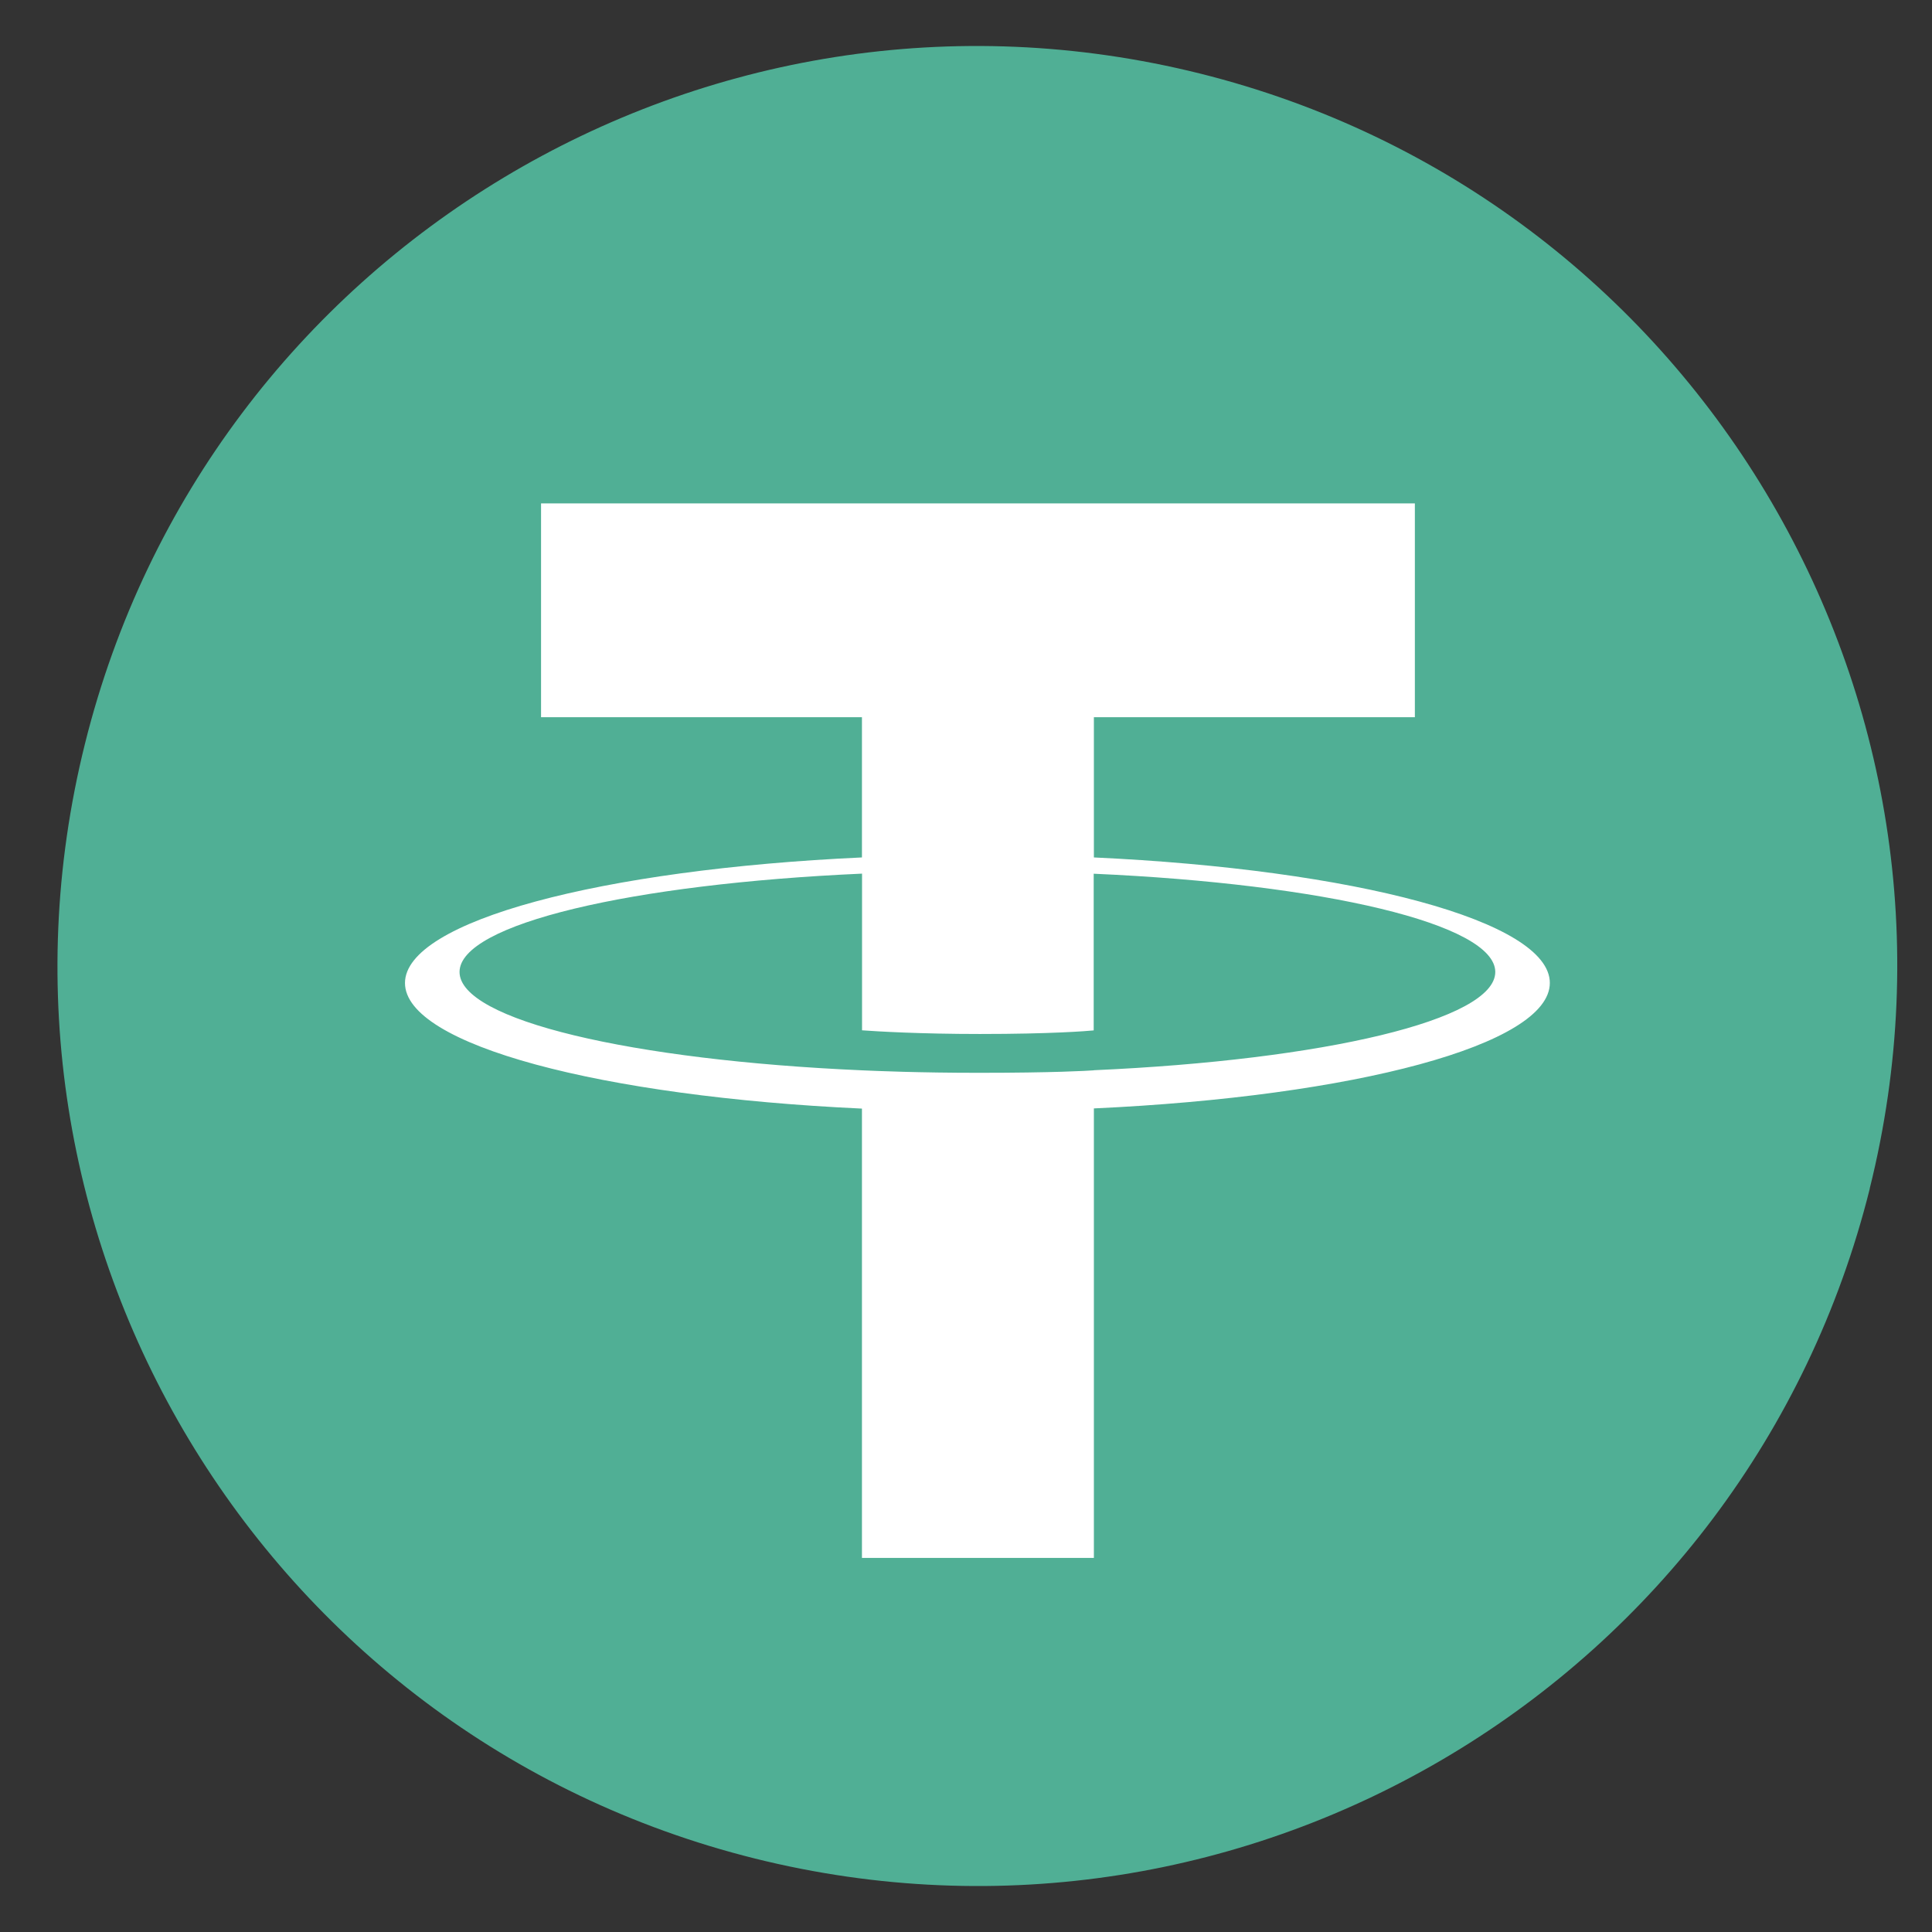 <svg width="21" height="21" viewBox="0 0 21 21" fill="none" xmlns="http://www.w3.org/2000/svg">
<rect x="0" y="0" width="21" height="21" fill="#333333" stroke="none"/>
<path d="M20.324 12.919C18.988 18.276 13.562 21.537 8.204 20.201C2.849 18.865 -0.412 13.439 0.924 8.082C2.259 2.724 7.685 -0.536 13.042 0.799C18.399 2.135 21.659 7.562 20.323 12.919L20.323 12.919H20.324Z" fill="#50AF95"/>
<path fill-rule="evenodd" clip-rule="evenodd" d="M11.89 11.634C11.82 11.639 11.454 11.661 10.639 11.661C9.991 11.661 9.531 11.641 9.37 11.634C6.865 11.524 4.995 11.088 4.995 10.565C4.995 10.043 6.865 9.608 9.37 9.496V11.199C9.533 11.211 10.002 11.239 10.651 11.239C11.428 11.239 11.818 11.207 11.888 11.2V9.497C14.388 9.608 16.253 10.044 16.253 10.565C16.253 11.086 14.388 11.522 11.888 11.633L11.89 11.634ZM11.89 9.321V7.796H15.379V5.472H5.881V7.796H9.369V9.32C6.534 9.45 4.402 10.012 4.402 10.685C4.402 11.358 6.534 11.919 9.369 12.05V16.934H11.89V12.048C14.718 11.918 16.846 11.357 16.846 10.684C16.846 10.012 14.72 9.451 11.89 9.32L11.89 9.321Z" fill="white"/>
</svg>
